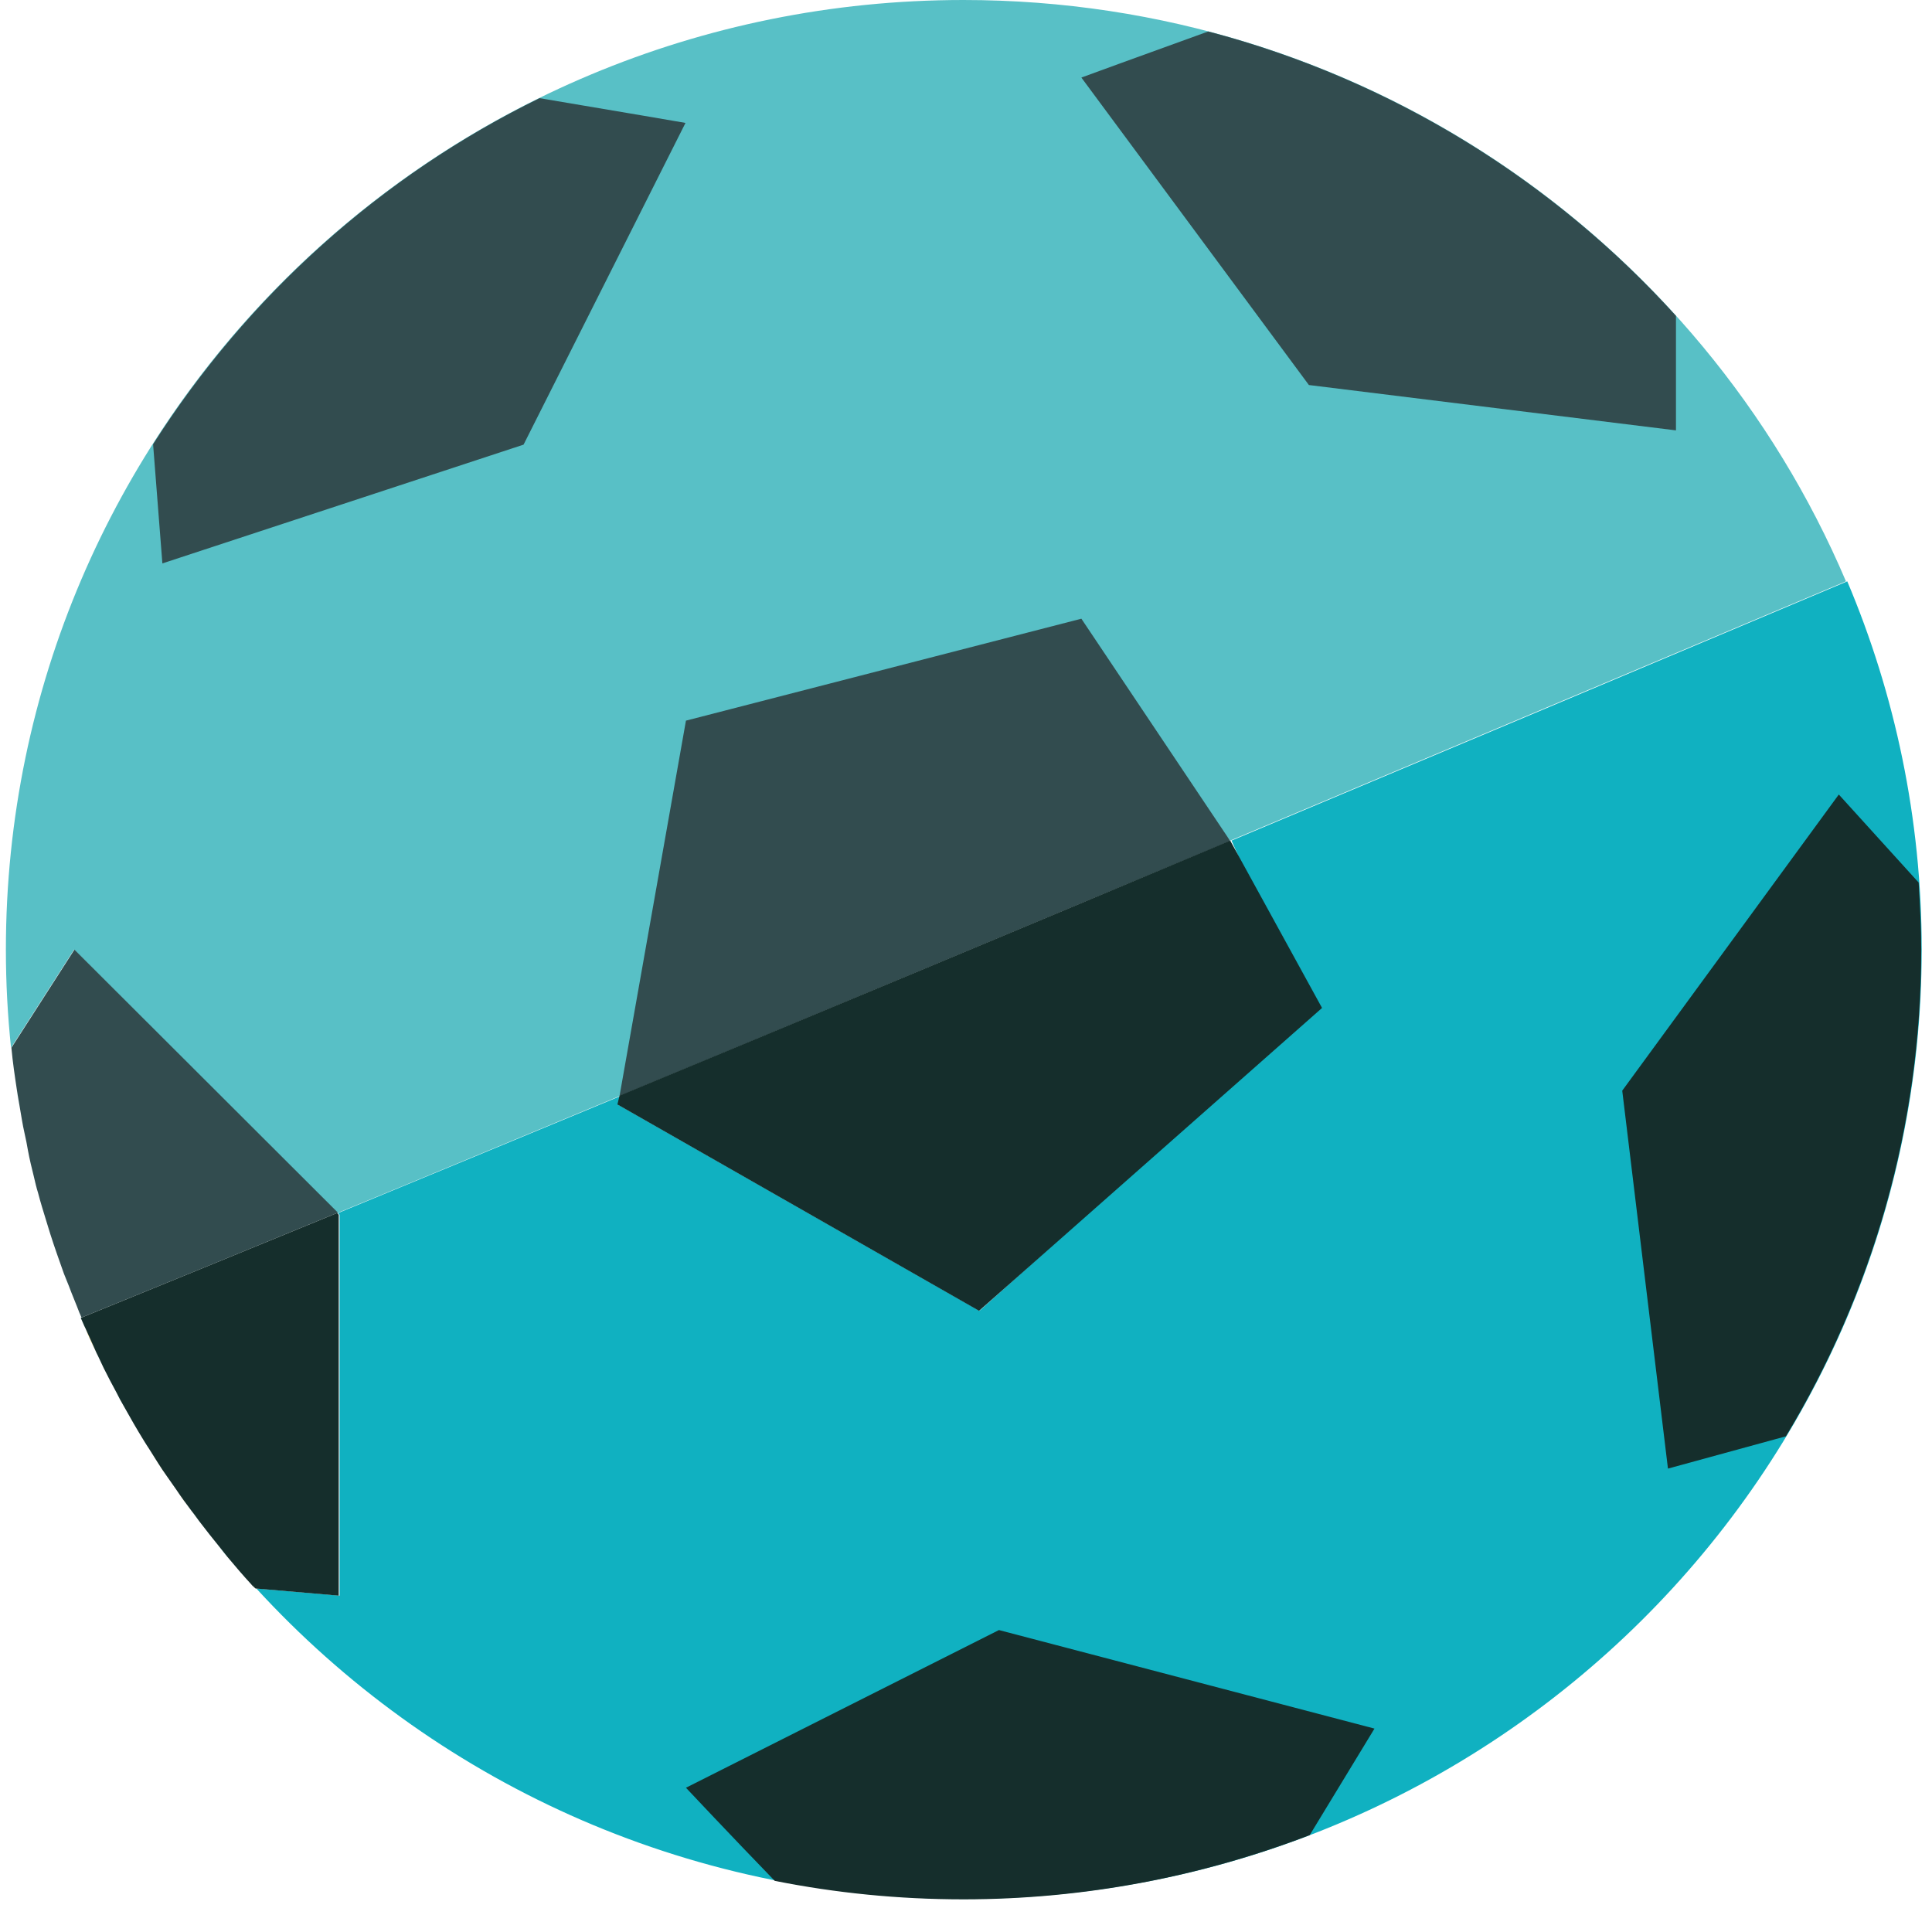 <svg width="21" height="21" viewBox="0 0 21 21" fill="none" xmlns="http://www.w3.org/2000/svg">
<path d="M3.664 13.186C4.629 12.789 5.659 12.36 6.734 11.914L8.214 8.248L11.823 7.427L13.372 9.137C15.624 8.189 17.904 7.231 20.065 6.319C18.488 2.608 14.788 0 10.472 0C4.726 0 0.064 4.619 0.064 10.322C0.064 10.683 0.083 11.038 0.12 11.389L0.805 10.322L3.664 13.186Z" fill="#58C0C6"/>
<path d="M14.232 11.029L10.646 14.248L6.721 12.009L6.744 11.914C5.668 12.361 4.634 12.789 3.673 13.186L3.691 13.204V17.344L2.786 17.266C4.689 19.341 7.428 20.64 10.481 20.64C16.227 20.64 20.888 16.022 20.888 10.318C20.888 8.9 20.598 7.546 20.079 6.319C17.918 7.231 15.643 8.189 13.386 9.137L14.232 11.029Z" fill="#10B1C1"/>
<path d="M0.929 14.44C0.906 14.385 0.878 14.33 0.855 14.275C0.883 14.33 0.906 14.385 0.929 14.44Z" fill="#A3F3F2"/>
<path d="M1.126 14.865C1.099 14.81 1.076 14.755 1.048 14.7C1.076 14.76 1.103 14.815 1.126 14.865Z" fill="#A3F3F2"/>
<path d="M0.745 13.984C0.726 13.938 0.708 13.892 0.69 13.847C0.708 13.888 0.726 13.934 0.745 13.984Z" fill="#A3F3F2"/>
<path d="M1.342 15.275C1.319 15.229 1.296 15.183 1.269 15.138C1.292 15.183 1.315 15.229 1.342 15.275Z" fill="#A3F3F2"/>
<path d="M0.543 13.415C0.529 13.369 0.515 13.328 0.501 13.282C0.515 13.328 0.529 13.374 0.543 13.415Z" fill="#A3F3F2"/>
<path d="M2.473 16.925C2.436 16.884 2.404 16.843 2.372 16.797C2.404 16.838 2.441 16.884 2.473 16.925Z" fill="#A3F3F2"/>
<path d="M1.623 15.749C1.604 15.722 1.586 15.69 1.568 15.662C1.586 15.694 1.604 15.722 1.623 15.749Z" fill="#A3F3F2"/>
<path d="M2.188 16.565C2.151 16.519 2.115 16.469 2.083 16.423C2.115 16.473 2.151 16.519 2.188 16.565Z" fill="#A3F3F2"/>
<path d="M0.212 12.02C0.202 11.965 0.193 11.905 0.184 11.851C0.189 11.91 0.202 11.965 0.212 12.02Z" fill="#A3F3F2"/>
<path d="M0.414 12.967C0.4 12.908 0.382 12.848 0.368 12.789C0.382 12.848 0.396 12.908 0.414 12.967Z" fill="#A3F3F2"/>
<path d="M2.082 16.424C2.023 16.346 1.968 16.264 1.912 16.186C1.968 16.269 2.023 16.346 2.082 16.424Z" fill="#F3C014"/>
<path d="M1.816 16.045C1.752 15.949 1.687 15.849 1.623 15.748C1.687 15.849 1.747 15.949 1.816 16.045Z" fill="#F3C014"/>
<path d="M1.048 14.705C1.007 14.618 0.965 14.531 0.929 14.44C0.97 14.531 1.011 14.618 1.048 14.705Z" fill="#F3C014"/>
<path d="M7.456 19.432C7.456 19.432 7.948 19.956 8.421 20.444C9.083 20.576 9.768 20.645 10.472 20.645C11.8 20.645 13.069 20.394 14.236 19.947L14.94 18.789L10.858 17.718L7.456 19.432Z" fill="#152E2C"/>
<path d="M17.633 11.855L18.13 15.963L19.412 15.612C20.345 14.066 20.883 12.256 20.883 10.323C20.883 10.076 20.869 9.835 20.855 9.593L19.987 8.636L17.633 11.855Z" fill="#152E2C"/>
<path d="M18.217 3.433C16.879 1.956 15.123 0.866 13.133 0.342C12.411 0.602 11.754 0.843 11.754 0.843L14.227 4.185L18.217 4.678V3.433Z" fill="#324C4F"/>
<path d="M1.664 4.829L1.765 6.124L5.691 4.833L7.451 1.336C7.451 1.336 6.684 1.204 5.865 1.067C4.142 1.911 2.689 3.219 1.664 4.829Z" fill="#324C4F"/>
<path d="M11.754 6.725L7.456 7.833L6.734 11.913C8.821 11.047 11.083 10.098 13.372 9.141L11.754 6.725Z" fill="#324C4F"/>
<path d="M0.809 10.322L0.124 11.389C0.138 11.544 0.161 11.699 0.184 11.85C0.193 11.904 0.202 11.964 0.212 12.018C0.23 12.119 0.244 12.219 0.267 12.319C0.281 12.383 0.294 12.442 0.304 12.506C0.322 12.602 0.345 12.698 0.368 12.789C0.382 12.848 0.395 12.907 0.414 12.967C0.441 13.072 0.474 13.176 0.506 13.281C0.52 13.327 0.533 13.368 0.547 13.414C0.593 13.559 0.644 13.701 0.694 13.842C0.713 13.888 0.731 13.933 0.749 13.979C0.786 14.079 0.828 14.175 0.864 14.271C0.874 14.289 0.878 14.307 0.887 14.321C1.729 13.979 2.662 13.596 3.673 13.181L0.809 10.322Z" fill="#324C4F"/>
<path d="M10.642 14.248L14.37 10.956L13.372 9.137C11.083 10.099 8.821 11.043 6.734 11.909L6.711 12.005L10.642 14.248Z" fill="#152E2C"/>
<path d="M1.048 14.704C1.076 14.758 1.099 14.813 1.126 14.868C1.172 14.959 1.218 15.05 1.269 15.142C1.292 15.187 1.315 15.233 1.342 15.278C1.416 15.411 1.489 15.538 1.568 15.666C1.586 15.693 1.604 15.725 1.623 15.752C1.687 15.853 1.747 15.953 1.816 16.049C1.848 16.094 1.88 16.14 1.912 16.186C1.967 16.268 2.023 16.345 2.082 16.423C2.119 16.468 2.151 16.518 2.188 16.564C2.248 16.642 2.308 16.719 2.372 16.797C2.404 16.838 2.441 16.883 2.473 16.924C2.556 17.024 2.643 17.125 2.731 17.221C2.744 17.239 2.763 17.253 2.777 17.266L3.682 17.344V13.204L3.664 13.185C2.652 13.6 1.719 13.983 0.878 14.325C0.896 14.362 0.91 14.403 0.929 14.439C0.97 14.531 1.011 14.617 1.048 14.704Z" fill="#152E2C"/>
<path d="M2.776 17.266C2.767 17.253 2.749 17.234 2.735 17.221C2.749 17.234 2.763 17.253 2.776 17.266Z" fill="#F3E09E"/>
</svg>
